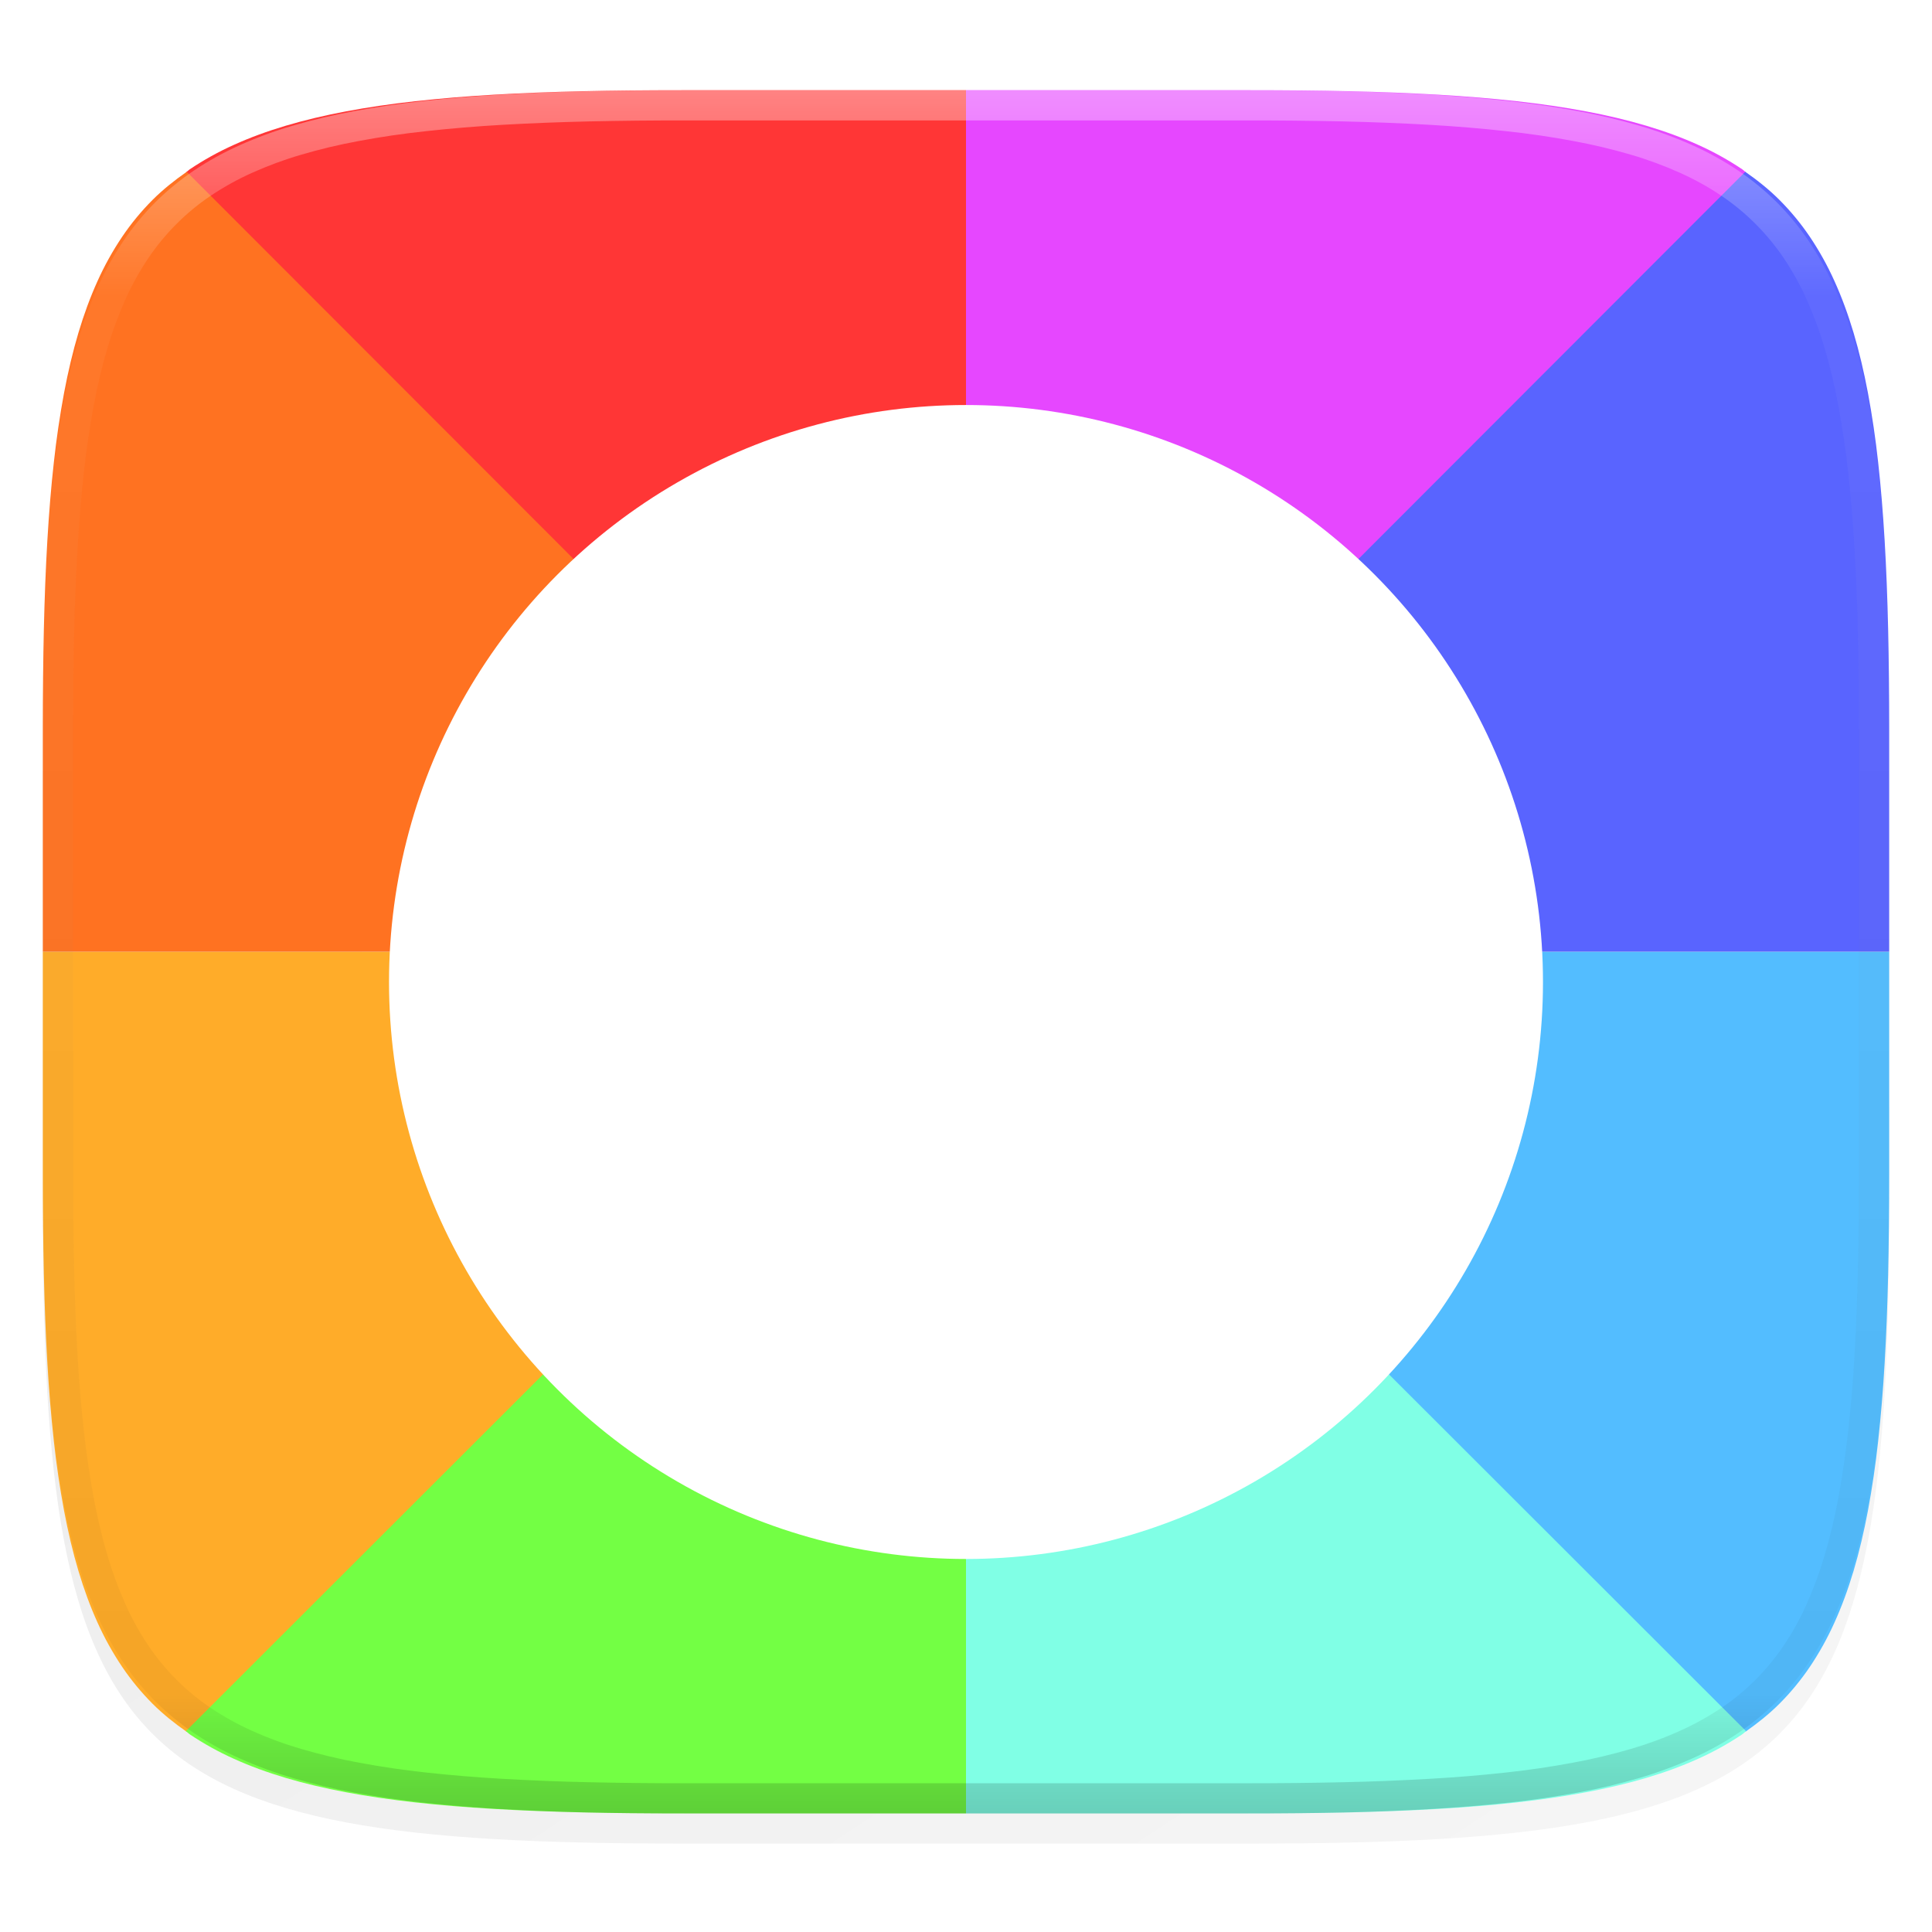 <svg xmlns="http://www.w3.org/2000/svg" style="isolation:isolate" width="256" height="256" viewBox="0 0 256 256">
 <g filter="url(#T9qcrayDxf53GGik9OhM72PdlTvv8Vz2)">
  <linearGradient id="_lgradient_315" x1=".233" x2=".933" y1="-.071" y2=".924" gradientTransform="matrix(244.648,0,0,228.338,5.676,11.947)" gradientUnits="userSpaceOnUse">
   <stop offset="0%" style="stop-color:#E8E8E8"/>
   <stop offset="100%" style="stop-color:#F5F5F5"/>
  </linearGradient>
  <path fill="url(#_lgradient_315)" d="M 165.685 11.947 C 239.74 11.947 250.324 22.504 250.324 96.491 L 250.324 155.742 C 250.324 229.728 239.74 240.285 165.685 240.285 L 90.315 240.285 C 16.26 240.285 5.676 229.728 5.676 155.742 L 5.676 96.491 C 5.676 22.504 16.26 11.947 90.315 11.947 L 165.685 11.947 L 165.685 11.947 Z"/>
 </g>
 <defs>
  <filter id="T9qcrayDxf53GGik9OhM72PdlTvv8Vz2" width="400%" height="400%" x="-200%" y="-200%" color-interpolation-filters="sRGB" filterUnits="objectBoundingBox">
   <feGaussianBlur xmlns="http://www.w3.org/2000/svg" in="SourceGraphic" stdDeviation="4.294"/>
   <feOffset xmlns="http://www.w3.org/2000/svg" dx="0" dy="4" result="pf_100_offsetBlur"/>
   <feFlood xmlns="http://www.w3.org/2000/svg" flood-opacity=".4"/>
   <feComposite xmlns="http://www.w3.org/2000/svg" in2="pf_100_offsetBlur" operator="in" result="pf_100_dropShadow"/>
   <feBlend xmlns="http://www.w3.org/2000/svg" in="SourceGraphic" in2="pf_100_dropShadow" mode="normal"/>
  </filter>
 </defs>
 <path fill="#E647FF" d="M 128 11.95 L 165.685 11.95 C 174.942 11.95 183.207 12.116 190.584 12.549 C 194.272 12.766 197.737 13.05 200.994 13.413 C 204.251 13.777 207.299 14.221 210.151 14.757 C 213.002 15.294 215.659 15.921 218.13 16.657 C 220.602 17.392 222.891 18.234 225.009 19.193 C 227.049 20.108 229.008 21.194 230.865 22.44 C 231.047 22.564 231.187 22.726 231.366 22.852 L 128 126.119 L 128 11.95 L 128 11.95 Z"/>
 <path fill="#FF3636" d="M 24.632 22.854 C 24.812 22.728 24.952 22.564 25.135 22.44 C 26.992 21.194 28.951 20.108 30.991 19.193 C 33.109 18.234 35.398 17.392 37.87 16.657 C 40.341 15.921 42.996 15.294 45.847 14.757 C 48.699 14.221 51.747 13.777 55.004 13.413 C 58.467 13.035 61.938 12.747 65.416 12.549 C 72.793 12.116 81.058 11.95 90.315 11.95 L 128 11.95 L 128 126.119 L 24.632 22.854 L 24.632 22.854 Z"/>
 <path fill="#5964FF" d="M 231.257 22.763 C 232.881 23.895 234.405 25.111 235.774 26.478 C 237.275 27.98 238.629 29.622 239.818 31.382 C 241.065 33.236 242.152 35.193 243.069 37.231 C 244.03 39.347 244.873 41.633 245.61 44.102 C 246.346 46.571 246.976 49.223 247.513 52.072 C 248.076 55.103 248.525 58.154 248.859 61.218 C 249.223 64.472 249.508 67.934 249.725 71.619 C 250.159 78.988 250.324 87.246 250.324 96.494 L 250.324 126.119 L 128 126.119 L 231.257 22.763 L 231.257 22.763 Z"/>
 <path fill="#53BDFF" d="M 250.324 126.121 L 250.324 155.745 C 250.324 164.993 250.159 173.25 249.725 180.62 C 249.527 184.094 249.239 187.563 248.859 191.022 C 248.524 194.087 248.075 197.138 247.513 200.169 C 246.976 203.017 246.346 205.669 245.61 208.139 C 244.873 210.608 244.03 212.894 243.069 215.009 C 242.152 217.047 241.065 219.004 239.818 220.859 C 238.629 222.618 237.275 224.26 235.774 225.762 C 234.405 227.13 232.881 228.345 231.257 229.478 L 128 126.121 L 250.324 126.121 L 250.324 126.121 Z"/>
 <path fill="#FF7221" d="M 5.676 126.119 L 5.676 96.494 C 5.676 87.246 5.841 78.988 6.275 71.619 C 6.492 67.934 6.777 64.472 7.141 61.218 C 7.475 58.154 7.924 55.103 8.487 52.072 C 9.024 49.223 9.654 46.571 10.39 44.102 C 11.127 41.633 11.968 39.347 12.929 37.231 C 13.846 35.193 14.935 33.236 16.182 31.382 C 17.37 29.622 18.723 27.98 20.224 26.478 C 21.593 25.111 23.119 23.895 24.743 22.763 L 128 126.119 L 5.676 126.119 L 5.676 126.119 Z"/>
 <path fill="#FFAC29" d="M 24.741 229.476 C 23.118 228.343 21.592 227.129 20.224 225.762 C 18.723 224.26 17.37 222.618 16.182 220.859 C 14.934 219.004 13.846 217.047 12.929 215.009 C 11.968 212.894 11.127 210.608 10.39 208.139 C 9.654 205.669 9.024 203.017 8.487 200.169 C 7.925 197.138 7.476 194.087 7.141 191.022 C 6.761 187.563 6.473 184.094 6.275 180.62 C 5.841 173.25 5.676 164.993 5.676 155.745 L 5.676 126.121 L 128 126.121 L 24.741 229.476 L 24.741 229.476 Z"/>
 <path fill="#80FFE5" d="M 231.366 229.388 C 231.187 229.514 231.047 229.676 230.865 229.8 C 229.008 231.046 227.049 232.132 225.009 233.047 C 222.891 234.007 220.602 234.849 218.13 235.584 C 215.659 236.319 213.002 236.947 210.151 237.483 C 207.299 238.02 204.251 238.463 200.994 238.827 C 197.737 239.191 194.272 239.475 190.584 239.691 C 183.207 240.124 174.942 240.288 165.685 240.288 L 128 240.288 L 128 126.119 L 231.366 229.388 L 231.366 229.388 Z"/>
 <path fill="#73FF44" d="M 128 240.288 L 90.315 240.288 C 81.058 240.288 72.793 240.124 65.416 239.691 C 61.728 239.475 58.261 239.191 55.004 238.827 C 51.747 238.463 48.699 238.02 45.847 237.483 C 42.996 236.947 40.341 236.319 37.87 235.584 C 35.398 234.849 33.109 234.007 30.991 233.047 C 28.951 232.132 26.992 231.046 25.135 229.8 C 24.953 229.676 24.813 229.514 24.634 229.388 L 128 126.121 L 128 240.288 L 128 240.288 Z"/>
 <defs>
  <filter id="qgmMbxa4fyvMNAMmulooUaB76LDYNUQI" width="400%" height="400%" x="-200%" y="-200%" color-interpolation-filters="sRGB" filterUnits="objectBoundingBox">
   <feGaussianBlur xmlns="http://www.w3.org/2000/svg" in="SourceGraphic" stdDeviation="4.294"/>
   <feOffset xmlns="http://www.w3.org/2000/svg" dx="0" dy="4" result="pf_100_offsetBlur"/>
   <feFlood xmlns="http://www.w3.org/2000/svg" flood-opacity=".4"/>
   <feComposite xmlns="http://www.w3.org/2000/svg" in2="pf_100_offsetBlur" operator="in" result="pf_100_dropShadow"/>
   <feBlend xmlns="http://www.w3.org/2000/svg" in="SourceGraphic" in2="pf_100_dropShadow" mode="normal"/>
  </filter>
 </defs>
 <g filter="url(#qgmMbxa4fyvMNAMmulooUaB76LDYNUQI)">
  <circle fill="#FFFFFF" cx="128" cy="126.12" r="76.453" vector-effect="non-scaling-stroke"/>
 </g>
 <g opacity=".4">
  <linearGradient id="_lgradient_316" x1=".517" x2=".517" y1="0" y2="1" gradientTransform="matrix(244.65,0,0,228.34,5.68,11.95)" gradientUnits="userSpaceOnUse">
   <stop offset="0%" style="stop-color:#FFF"/>
   <stop offset="12.5%" stop-opacity=".098" style="stop-color:#FFF"/>
   <stop offset="92.5%" stop-opacity=".098" style="stop-color:#000"/>
   <stop offset="100%" stop-opacity=".498" style="stop-color:#000"/>
  </linearGradient>
  <path fill="url(#_lgradient_316)" fill-rule="evenodd" d="M 165.068 11.951 C 169.396 11.941 173.724 11.991 178.052 12.089 C 181.927 12.167 185.803 12.315 189.678 12.541 C 193.131 12.737 196.583 13.022 200.026 13.395 C 203.085 13.73 206.144 14.181 209.174 14.741 C 211.889 15.243 214.574 15.881 217.22 16.657 C 219.62 17.355 221.971 18.219 224.243 19.241 C 226.358 20.184 228.384 21.304 230.302 22.591 C 232.142 23.829 233.863 25.244 235.437 26.806 C 237.001 28.378 238.417 30.088 239.656 31.925 C 240.945 33.841 242.066 35.865 243.02 37.967 C 244.043 40.247 244.909 42.585 245.617 44.972 C 246.394 47.615 247.034 50.297 247.535 53.009 C 248.096 56.035 248.548 59.081 248.883 62.136 C 249.257 65.575 249.542 69.014 249.739 72.462 C 249.965 76.323 250.112 80.194 250.201 84.055 C 250.289 88.378 250.339 92.701 250.329 97.014 L 250.329 155.226 C 250.339 159.549 250.289 163.862 250.201 168.185 C 250.112 172.056 249.965 175.917 249.739 179.778 C 249.542 183.226 249.257 186.675 248.883 190.104 C 248.548 193.159 248.096 196.215 247.535 199.241 C 247.034 201.943 246.394 204.625 245.617 207.268 C 244.909 209.655 244.043 212.003 243.02 214.273 C 242.066 216.385 240.945 218.399 239.656 220.315 C 238.417 222.152 237.001 223.872 235.437 225.434 C 233.863 226.996 232.142 228.411 230.302 229.649 C 228.384 230.936 226.358 232.056 224.243 232.999 C 221.971 234.021 219.62 234.885 217.22 235.593 C 214.574 236.369 211.889 237.007 209.174 237.499 C 206.144 238.068 203.085 238.51 200.026 238.845 C 196.583 239.218 193.131 239.503 189.678 239.699 C 185.803 239.925 181.927 240.073 178.052 240.161 C 173.724 240.249 169.396 240.299 165.068 240.289 L 90.942 240.289 C 86.614 240.299 82.286 240.249 77.958 240.161 C 74.083 240.073 70.207 239.925 66.332 239.699 C 62.879 239.503 59.427 239.218 55.984 238.845 C 52.925 238.51 49.866 238.068 46.836 237.499 C 44.121 237.007 41.436 236.369 38.79 235.593 C 36.39 234.885 34.039 234.021 31.767 232.999 C 29.652 232.056 27.626 230.936 25.708 229.649 C 23.868 228.411 22.147 226.996 20.573 225.434 C 19.009 223.872 17.593 222.152 16.354 220.315 C 15.065 218.399 13.944 216.385 12.99 214.273 C 11.967 212.003 11.101 209.655 10.393 207.268 C 9.616 204.625 8.976 201.943 8.475 199.241 C 7.914 196.215 7.462 193.159 7.127 190.104 C 6.753 186.675 6.468 183.226 6.271 179.778 C 6.045 175.917 5.898 172.056 5.809 168.185 C 5.721 163.862 5.671 159.549 5.681 155.226 L 5.681 97.014 C 5.671 92.701 5.721 88.378 5.809 84.055 C 5.898 80.194 6.045 76.323 6.271 72.462 C 6.468 69.014 6.753 65.575 7.127 62.136 C 7.462 59.081 7.914 56.035 8.475 53.009 C 8.976 50.297 9.616 47.615 10.393 44.972 C 11.101 42.585 11.967 40.247 12.99 37.967 C 13.944 35.865 15.065 33.841 16.354 31.925 C 17.593 30.088 19.009 28.378 20.573 26.806 C 22.147 25.244 23.868 23.829 25.708 22.591 C 27.626 21.304 29.652 20.184 31.767 19.241 C 34.039 18.219 36.39 17.355 38.79 16.657 C 41.436 15.881 44.121 15.243 46.836 14.741 C 49.866 14.181 52.925 13.73 55.984 13.395 C 59.427 13.022 62.879 12.737 66.332 12.541 C 70.207 12.315 74.083 12.167 77.958 12.089 C 82.286 11.991 86.614 11.941 90.942 11.951 L 165.068 11.951 Z M 165.078 15.96 C 169.376 15.95 173.675 15.999 177.973 16.087 C 181.8 16.176 185.626 16.323 189.452 16.539 C 192.836 16.736 196.219 17.011 199.583 17.384 C 202.554 17.699 205.515 18.131 208.446 18.681 C 211.023 19.153 213.58 19.762 216.099 20.499 C 218.322 21.147 220.495 21.953 222.6 22.896 C 224.509 23.751 226.338 24.763 228.069 25.922 C 229.692 27.013 231.207 28.26 232.594 29.646 C 233.981 31.031 235.23 32.544 236.332 34.165 C 237.492 35.894 238.506 37.712 239.361 39.608 C 240.306 41.72 241.112 43.892 241.761 46.102 C 242.509 48.617 243.109 51.162 243.591 53.736 C 244.132 56.664 244.565 59.611 244.889 62.578 C 245.263 65.938 245.539 69.308 245.735 72.688 C 245.952 76.51 246.109 80.322 246.188 84.144 C 246.276 88.437 246.325 92.721 246.325 97.014 C 246.325 97.014 246.325 97.014 246.325 97.014 L 246.325 155.226 C 246.325 155.226 246.325 155.226 246.325 155.226 C 246.325 159.519 246.276 163.803 246.188 168.096 C 246.109 171.918 245.952 175.74 245.735 179.552 C 245.539 182.932 245.263 186.302 244.889 189.672 C 244.565 192.629 244.132 195.576 243.591 198.504 C 243.109 201.078 242.509 203.623 241.761 206.138 C 241.112 208.358 240.306 210.52 239.361 212.632 C 238.506 214.528 237.492 216.356 236.332 218.075 C 235.23 219.706 233.981 221.219 232.594 222.604 C 231.207 223.98 229.692 225.227 228.069 226.318 C 226.338 227.477 224.509 228.489 222.6 229.344 C 220.495 230.297 218.322 231.093 216.099 231.741 C 213.58 232.478 211.023 233.087 208.446 233.559 C 205.515 234.109 202.554 234.541 199.583 234.865 C 196.219 235.229 192.836 235.514 189.452 235.701 C 185.626 235.917 181.8 236.074 177.973 236.153 C 173.675 236.251 169.376 236.29 165.078 236.29 C 165.078 236.29 165.078 236.29 165.068 236.29 L 90.942 236.29 C 90.932 236.29 90.932 236.29 90.932 236.29 C 86.634 236.29 82.335 236.251 78.037 236.153 C 74.21 236.074 70.384 235.917 66.558 235.701 C 63.174 235.514 59.791 235.229 56.427 234.865 C 53.456 234.541 50.495 234.109 47.564 233.559 C 44.987 233.087 42.43 232.478 39.911 231.741 C 37.688 231.093 35.515 230.297 33.41 229.344 C 31.501 228.489 29.672 227.477 27.941 226.318 C 26.318 225.227 24.803 223.98 23.416 222.604 C 22.029 221.219 20.78 219.706 19.678 218.075 C 18.518 216.356 17.504 214.528 16.649 212.632 C 15.704 210.52 14.898 208.358 14.249 206.138 C 13.501 203.623 12.901 201.078 12.419 198.504 C 11.878 195.576 11.445 192.629 11.121 189.672 C 10.747 186.302 10.472 182.932 10.275 179.552 C 10.058 175.74 9.901 171.918 9.822 168.096 C 9.734 163.803 9.685 159.519 9.685 155.226 C 9.685 155.226 9.685 155.226 9.685 155.226 L 9.685 97.014 C 9.685 97.014 9.685 97.014 9.685 97.014 C 9.685 92.721 9.734 88.437 9.822 84.144 C 9.901 80.322 10.058 76.51 10.275 72.688 C 10.472 69.308 10.747 65.938 11.121 62.578 C 11.445 59.611 11.878 56.664 12.419 53.736 C 12.901 51.162 13.501 48.617 14.249 46.102 C 14.898 43.892 15.704 41.72 16.649 39.608 C 17.504 37.712 18.518 35.894 19.678 34.165 C 20.78 32.544 22.029 31.031 23.416 29.646 C 24.803 28.26 26.318 27.013 27.941 25.922 C 29.672 24.763 31.501 23.751 33.41 22.896 C 35.515 21.953 37.688 21.147 39.911 20.499 C 42.43 19.762 44.987 19.153 47.564 18.681 C 50.495 18.131 53.456 17.699 56.427 17.384 C 59.791 17.011 63.174 16.736 66.558 16.539 C 70.384 16.323 74.21 16.176 78.037 16.087 C 82.335 15.999 86.634 15.95 90.932 15.96 C 90.932 15.96 90.932 15.96 90.942 15.96 L 165.068 15.96 C 165.078 15.96 165.078 15.96 165.078 15.96 Z"/>
 </g>
</svg>
